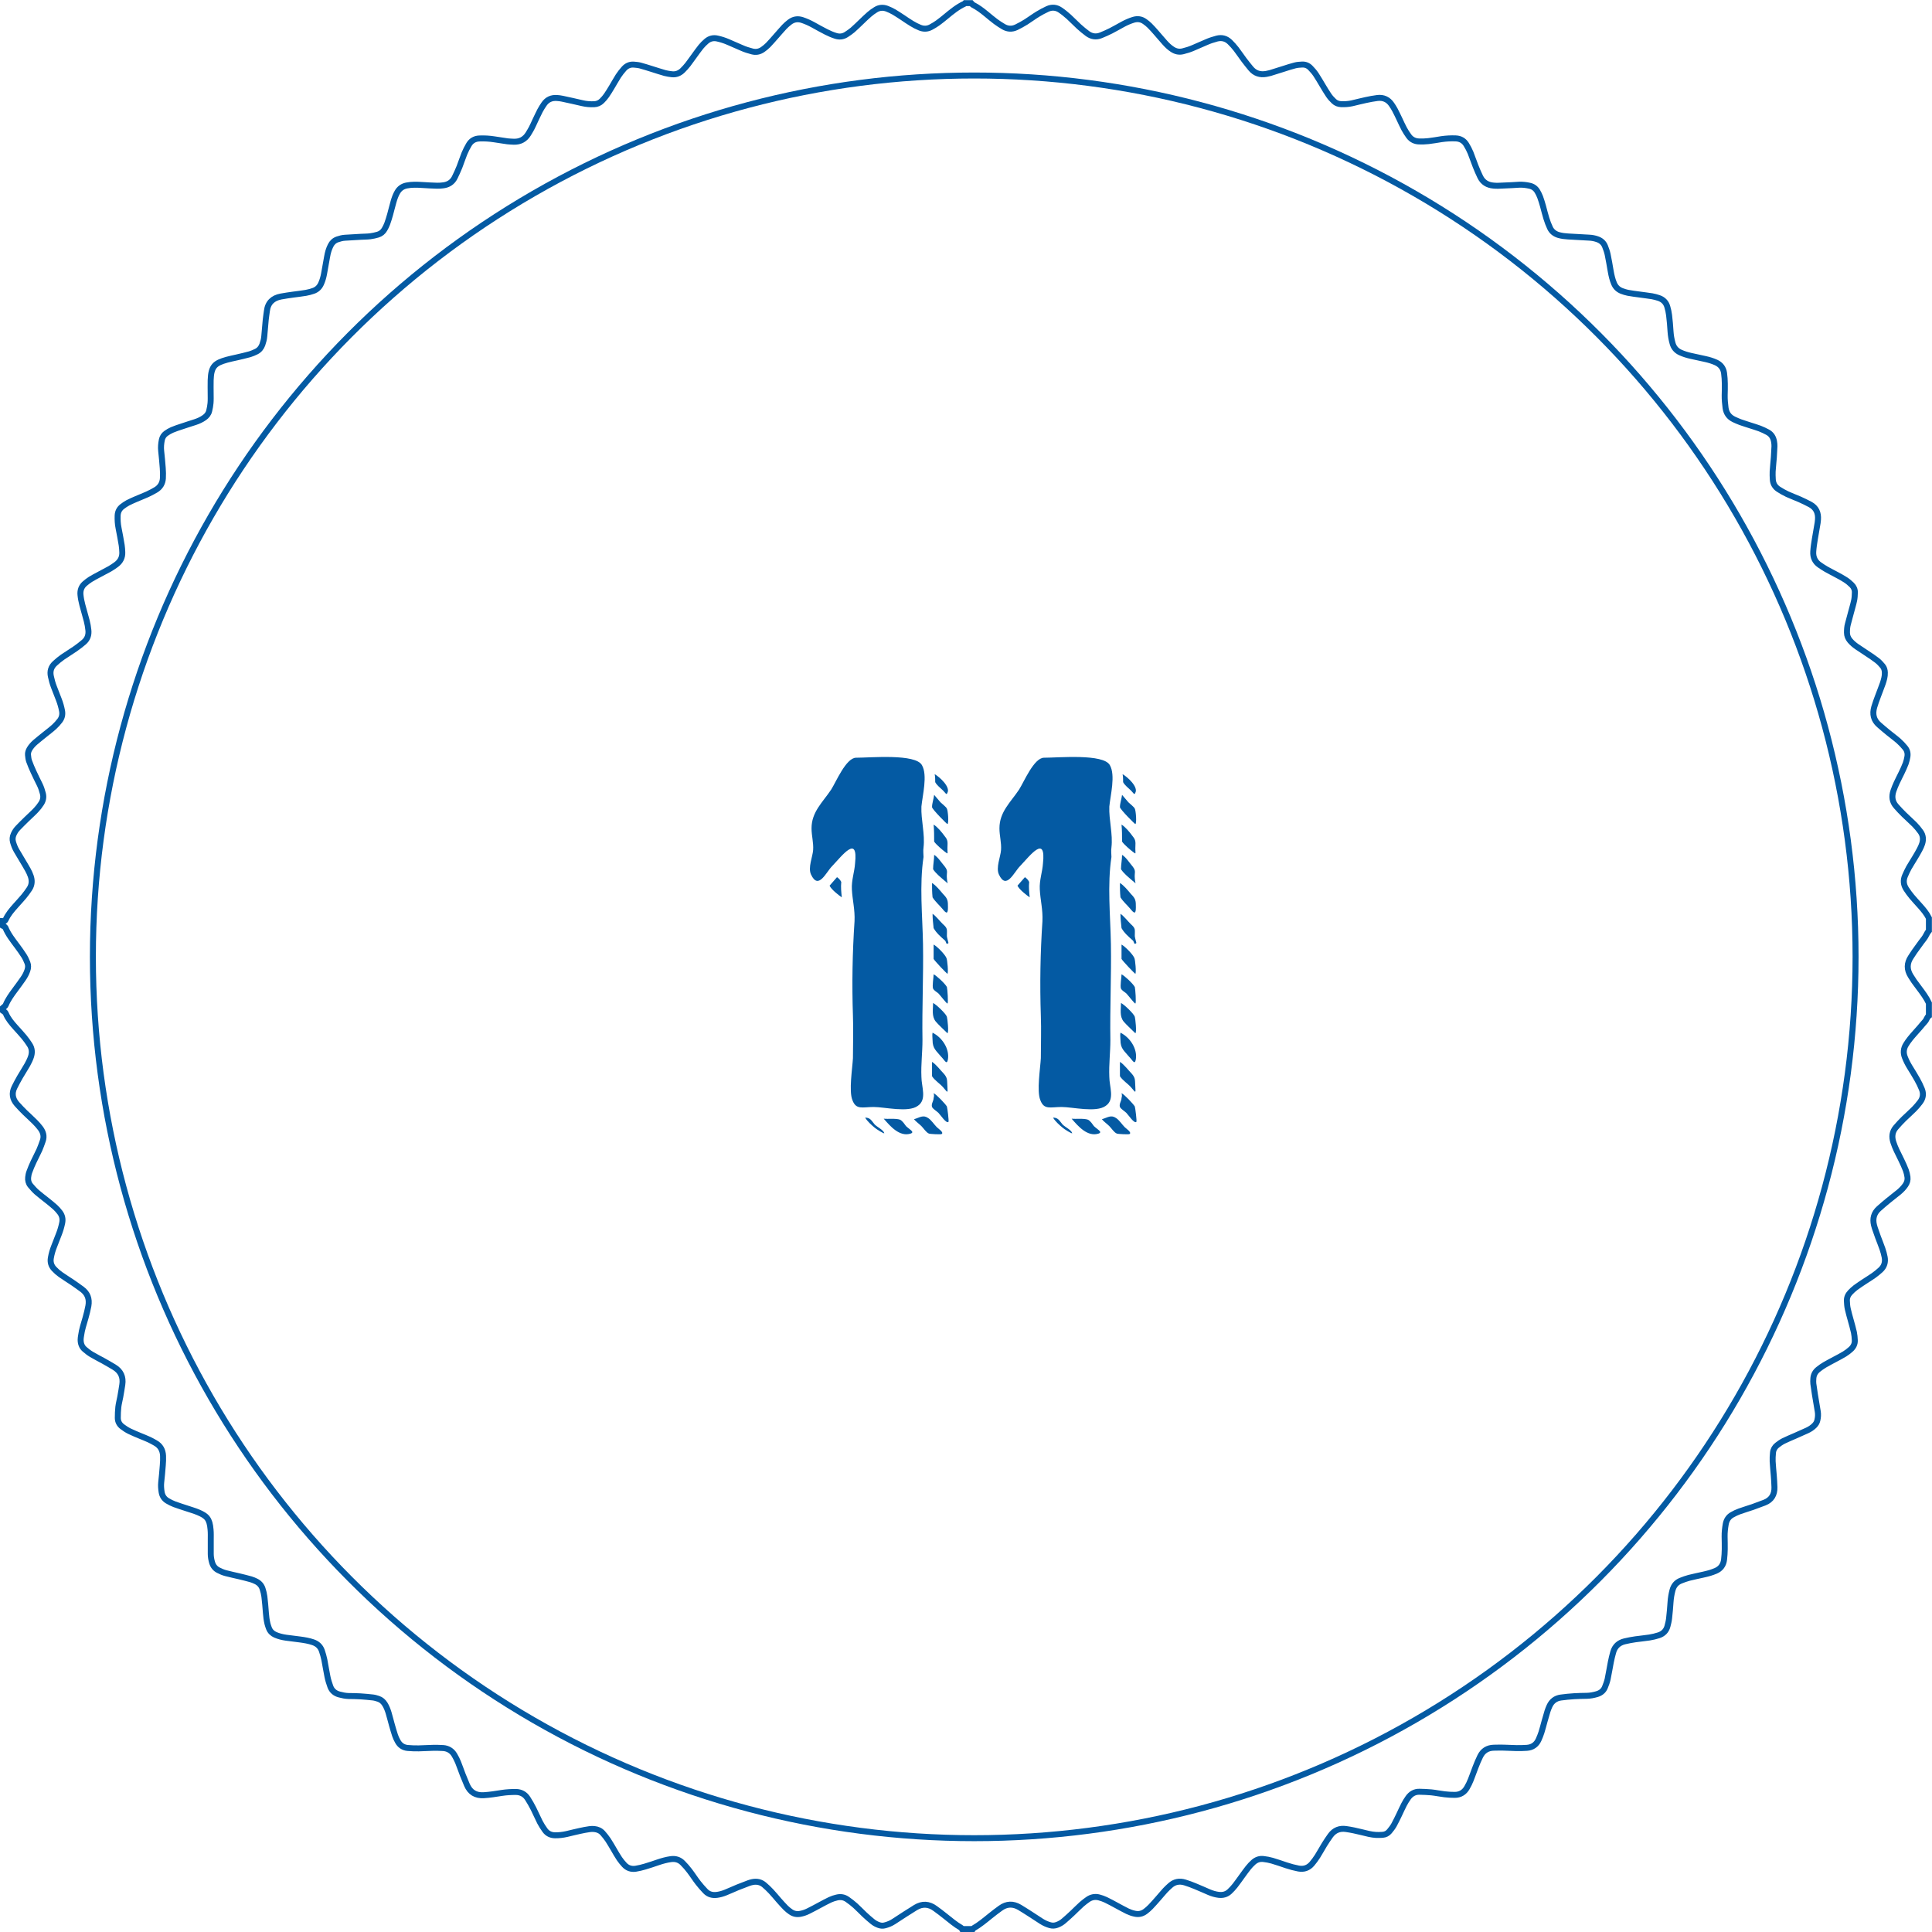 <?xml version="1.0" encoding="utf-8"?>
<!-- Generator: Adobe Illustrator 24.1.3, SVG Export Plug-In . SVG Version: 6.00 Build 0)  -->
<svg version="1.1" id="Isolation_Mode" xmlns="http://www.w3.org/2000/svg" xmlns:xlink="http://www.w3.org/1999/xlink" x="0px"
	 y="0px" viewBox="0 0 2911.8 2911.8" style="enable-background:new 0 0 2911.8 2911.8;" xml:space="preserve">
<style type="text/css">
	.st0{fill:none;stroke:#045AA3;stroke-width:9;stroke-miterlimit:10;}
	.st1{fill:#045AA3;}
</style>
<g>
	<path class="st0" d="M4.5,1523.5c0-1.6,0-3.2,0-4.7c1.4-1.3,3.4-2.4,4.1-4.1c3.5-8.5,8.9-15.8,14.3-23.1c4-5.4,8-10.8,11.8-16.3
		c2.7-3.9,5-8.1,6.5-12.6c1.4-3.9,1.6-7.8,0.1-11.6c-1.5-3.7-3.1-7.3-5.2-10.6c-3.1-5-6.7-9.8-10.2-14.6
		c-6.6-8.9-13.5-17.5-17.8-27.9c-0.5-1.2-2.5-1.8-3.8-2.6c0-2.4,0-4.7,0-7.1c1.7,0.1,3.3-0.2,4-1.8c3.6-8.1,9.2-14.7,15-21.2
		c4.2-4.7,8.5-9.4,12.6-14.2c3-3.6,5.8-7.5,8.4-11.4c4-6,4.3-12.7,2-19.3c-1.1-3.3-2.7-6.6-4.4-9.7c-2.5-4.5-5.2-8.9-7.8-13.3
		c-3-5.1-6.1-10.2-9.1-15.3c-2.4-4.1-4.1-8.5-5.4-13.1c-1.1-4-0.7-7.8,1-11.6c1.6-3.7,3.8-6.9,6.6-9.8c4.4-4.6,8.9-9,13.4-13.4
		s9.3-8.6,13.6-13.2c3-3.1,5.7-6.6,8-10.2c2.8-4.5,3.8-9.4,2.4-14.8c-1.2-4.6-2.6-9.1-4.7-13.4c-3.1-6.4-6.4-12.7-9.3-19.2
		c-2.5-5.4-4.8-10.8-6.8-16.4c-1-2.9-1.3-6.2-1.6-9.3c-0.3-3.2,0.8-6.2,2.4-9c2.3-3.8,5.2-7,8.5-9.9c4.5-3.9,9.2-7.5,13.8-11.3
		c4.9-4,10-7.7,14.7-12c3.2-2.9,6.1-6.2,8.7-9.6c3.2-4.3,4.2-9.3,3.2-14.6c-1.1-5.8-2.7-11.5-4.9-17.1c-2.4-6.3-4.9-12.5-7.3-18.8
		c-2-5.2-3.5-10.5-4.6-15.9c-1.7-7.7,0.2-14.2,5.9-19.5c3.7-3.5,7.8-6.8,11.9-9.7c6.2-4.3,12.7-8.1,18.8-12.4
		c4.5-3.1,8.9-6.5,13.1-10.1c5.5-4.7,7.6-11,6.8-18.1c-0.5-4.7-1.3-9.4-2.5-14c-2-8-4.6-16-6.6-24c-1.3-5-2.3-10-2.8-15.1
		c-0.7-6.7,1.4-12.6,6.5-17c2.7-2.3,5.5-4.5,8.5-6.4c4.4-2.7,8.9-5.1,13.5-7.5c5.2-2.8,10.5-5.5,15.7-8.4c3.4-2,6.7-4.2,9.9-6.6
		c6.1-4.6,9.2-10.7,8.9-18.4c-0.1-3.5-0.4-7.1-0.9-10.6c-1.4-8.6-3-17.1-4.7-25.7c-1.3-6.3-1.6-12.5-1.4-18.9
		c0.2-5.5,2.4-10,6.6-13.4c2.8-2.2,5.8-4.2,8.9-5.9c4.2-2.2,8.6-4,12.9-5.9c5.4-2.4,11-4.4,16.4-6.9c4.3-2,8.5-4.2,12.6-6.6
		c6.6-3.9,10.3-9.8,10.8-17.4c0.3-5.1,0.2-10.3-0.2-15.4c-0.6-8.7-1.5-17.3-2.4-26c-0.6-5.6-0.1-11.1,1-16.5c0.8-4,2.9-7.4,6.2-9.8
		c2.9-2.1,6-3.9,9.2-5.3c4.7-2,9.6-3.6,14.5-5.2c6.7-2.3,13.5-4.4,20.3-6.6c4.9-1.6,9.6-3.7,13.8-6.7c3.7-2.6,6.4-5.9,7.4-10.4
		c0.9-3.8,1.7-7.7,2-11.6c0.4-4.7,0.2-9.5,0.2-14.2c0-6.7-0.2-13.5,0-20.2c0.6-21.6,6.8-25.9,24.4-30.9c4.9-1.4,10-2.3,15-3.5
		c6.5-1.5,13.1-3,19.6-4.8c3.4-1,6.7-2.5,9.8-4c4.5-2.2,7.4-5.9,9.1-10.5c1.4-4.1,2.6-8.3,2.9-12.7c0.7-8.3,1.4-16.5,2.2-24.8
		c0.4-4.3,1.2-8.6,1.7-12.9c1.4-12.8,9-19.8,21.2-22.1c6.2-1.2,12.5-2,18.7-2.9c6.3-0.9,12.6-1.5,18.8-2.6c3.9-0.7,7.7-1.7,11.4-3
		c5.5-1.9,9.4-5.7,11.7-11.1c2.1-4.7,3.5-9.7,4.4-14.7c1.5-8.6,3.1-17.1,4.6-25.7c1-5.9,2.6-11.6,5.3-16.9c2.2-4.4,5.6-7.6,10.3-9.2
		c3.8-1.3,7.6-2.3,11.5-2.5c7.9-0.5,15.8-1,23.7-1.4c4.7-0.3,9.5-0.2,14.2-0.8c3.9-0.5,7.8-1.4,11.6-2.5c4.3-1.3,7.7-4.1,9.9-8
		c1.6-2.7,3-5.6,4.1-8.5c1.6-4.4,3-9,4.3-13.6c1.8-6.5,3.3-13,5.2-19.5c1.4-4.9,3.1-9.8,5.7-14.3c3.1-5.4,7.6-8.8,13.9-10.1
		c7.9-1.6,15.7-1.3,23.6-0.8c7.5,0.5,15,0.9,22.5,1.1c3.1,0.1,6.3-0.2,9.5-0.6c7.5-1,13.4-4.7,16.9-11.6c2.6-5.3,5.1-10.7,7.3-16.2
		c2.6-6.6,4.7-13.4,7.4-20c2-4.7,4.3-9.4,6.9-13.7c3.5-5.8,8.8-8.8,15.7-9.1c7.5-0.3,15,0.1,22.5,1.3c6.6,1,13.3,2.1,19.9,3
		c3.1,0.4,6.3,0.4,9.5,0.6c9.6,0.3,16.8-3.7,21.8-11.8c1.6-2.7,3.3-5.4,4.8-8.2c2-3.9,3.8-7.8,5.6-11.8c2.4-5,4.7-10,7.2-14.9
		c1.8-3.5,4-6.8,6.2-10.1c4.7-6.8,11.3-9.7,19.4-9.1c2.8,0.2,5.5,0.5,8.2,1.1c10,2.2,20.1,4.3,30.1,6.7c5.8,1.4,11.7,1.8,17.7,1.6
		c4.6-0.2,8.5-1.9,11.7-5.1c2.5-2.5,4.9-5.2,6.9-8.1c2.9-4.2,5.6-8.6,8.2-13c3.3-5.4,6.3-11,9.7-16.3c2.6-3.9,5.5-7.7,8.7-11.2
		c3.9-4.3,8.9-6.5,14.8-6c3.1,0.3,6.3,0.5,9.4,1.3c5.7,1.5,11.4,3.4,17,5.1c6.8,2.1,13.5,4.4,20.4,6.3c3.4,0.9,7,1.4,10.5,1.8
		c6.3,0.7,11.7-1.6,16.1-5.9c2.8-2.8,5.5-5.7,7.9-8.8c3.4-4.4,6.5-9,9.8-13.4c3.3-4.5,6.4-9,9.9-13.3c2.5-3,5.3-5.9,8.3-8.4
		c4.8-4.1,10.5-5.5,16.7-4c5.4,1.2,10.7,2.9,15.8,5.1c6.9,3,13.8,5.9,20.7,9c5.1,2.3,10.3,3.9,15.7,5.3c5.7,1.5,11,0.5,15.8-2.8
		c2.9-2,5.7-4.3,8.2-6.8c4.1-4.2,8-8.8,11.9-13.2c4.2-4.7,8.3-9.6,12.6-14.2c2.4-2.6,5.2-4.9,8-7.1c5.7-4.4,12-5.5,19-3.2
		c5.7,1.9,11,4.3,16.3,7.2c6.6,3.6,13.1,7.4,19.8,10.7c4.6,2.3,9.3,4.4,14.2,5.9c5.5,1.8,11,1.3,16-1.9c3.3-2.1,6.6-4.4,9.6-6.9
		c4.5-3.9,8.7-8.1,13-12.2c4-3.8,7.9-7.7,12.1-11.3c3-2.6,6.2-4.9,9.6-7c5.4-3.4,11.2-3.8,17.1-1.6c3.7,1.4,7.3,3.2,10.7,5.1
		c4.4,2.6,8.7,5.5,13,8.3c4.6,3,9.1,6.3,13.9,9.1c3.7,2.2,7.6,4.3,11.6,5.9c5.7,2.4,11.6,2.4,17.2-0.7c3.5-1.9,6.9-3.9,10.1-6.2
		c4.2-3,8.2-6.3,12.1-9.5c8.8-7.3,17.7-14.6,28.2-19.5c0.3-0.2,0.5-0.6,0.8-0.9c3.2,0,6.3,0,9.5,0c0.8,0.8,1.3,2,2.3,2.5
		c7.5,3.8,14.1,8.8,20.5,14.1c4.6,3.8,9.1,7.6,13.9,11.2c3.8,2.8,7.8,5.4,11.9,7.8c6.2,3.6,12.8,3.9,19.3,0.8c5-2.4,9.8-5.1,14.5-8
		c6-3.8,11.7-8.1,17.8-11.8c4.7-2.9,9.6-5.5,14.6-7.8c6.6-3,13.2-2.5,19.2,1.6c4.6,3.1,8.9,6.6,13,10.3c5.3,4.8,10.1,10,15.4,14.8
		c4.1,3.7,8.4,7.2,12.8,10.5c6.2,4.5,13.1,5.4,20.2,2.5c5.1-2.1,10.2-4.3,15.1-6.8c6.3-3.2,12.5-6.9,18.7-10.2
		c4.9-2.6,10-4.8,15.3-6.4c6.1-1.8,11.8-1,16.9,2.7c2.6,1.8,5.1,3.8,7.3,6c3.4,3.3,6.5,6.9,9.7,10.5c4.4,5,8.7,10.2,13.2,15.2
		c3.4,3.8,7.1,7.4,11.5,10.2c4.9,3.2,10.1,4.3,15.8,2.9c5.4-1.3,10.7-3,15.7-5.2c6.5-2.9,13.1-5.6,19.6-8.5
		c5.1-2.3,10.3-3.9,15.7-5.4c7.6-2,14.2-0.2,19.7,5.1c3.4,3.3,6.6,6.9,9.5,10.6c4.1,5.3,7.8,11,11.8,16.3c3.3,4.4,6.8,8.7,10.3,13
		c6.1,7.4,14,9.9,23.4,8.2c1.9-0.4,3.9-0.8,5.8-1.3c6.8-2.1,13.6-4.2,20.4-6.4c5.7-1.8,11.3-3.7,17-5.1c3.4-0.9,7-1.1,10.5-1.3
		c5-0.3,9.4,1.5,12.8,5.1c3,3.1,5.9,6.4,8.3,10c3.5,5.2,6.6,10.8,9.9,16.2c3.1,5.1,6,10.2,9.4,15.1c2.2,3.2,4.9,6.2,7.8,8.9
		c2.9,2.8,6.6,4.2,10.7,4.4c5.6,0.2,11.1-0.1,16.5-1.3c6.9-1.6,13.8-3.4,20.8-4.9c5.8-1.2,11.6-2.4,17.5-3.1
		c9-1.1,16.3,2.2,21.4,9.8c1.8,2.6,3.5,5.3,5,8.1c2.4,4.5,4.6,9.2,6.8,13.8c2.4,5,4.6,10.1,7.2,14.9c2.1,3.8,4.4,7.5,7,11
		c3.7,5.1,9.1,7.7,15.3,7.9c4.7,0.2,9.5,0,14.2-0.5c6.7-0.7,13.3-2,19.9-3c7.1-1,14.2-1.4,21.3-1.1c6.9,0.3,12.2,3.3,15.8,9.1
		c2.5,4,4.7,8.3,6.5,12.6c2.7,6.6,4.8,13.4,7.5,20c2.2,5.5,4.5,11,7.1,16.3c4,8.2,10.8,12.3,19.8,13.1c2.4,0.2,4.7,0.4,7.1,0.3
		c6.7-0.2,13.4-0.5,20.1-0.9c3.9-0.2,7.9-0.5,11.8-0.7c5.2-0.2,10.3,0.4,15.3,1.5c5.4,1.1,9.4,4,12.1,8.7c1.6,2.7,3,5.6,4.1,8.5
		c1.6,4.4,3,9,4.3,13.6c1.7,6.1,3.1,12.3,5,18.3c1.5,4.9,3.3,9.7,5.5,14.4c2.6,5.6,7.2,9.2,13.3,10.9c4.6,1.3,9.3,1.8,14,2.1
		c10.7,0.6,21.3,1.2,32,1.8c4,0.2,7.8,0.9,11.6,2.2c5.6,1.8,9.8,5.3,12,10.7c1.6,4,3.1,8.2,4,12.4c1.8,8.5,3.2,17.1,4.7,25.7
		c1.1,6.2,2.5,12.4,5,18.2c2.3,5.4,6.2,9.1,11.7,11.2c3,1.1,6,2.1,9.1,2.7c5.8,1.1,11.7,1.8,17.6,2.6c6.3,0.9,12.6,1.6,18.8,2.6
		c3.5,0.6,6.9,1.6,10.3,2.7c6.4,2.2,10.8,6.5,12.7,13.1c1.2,4.2,2.2,8.4,2.7,12.7c1,8.2,1.7,16.5,2.2,24.8c0.4,6,1.4,11.8,3,17.5
		c1.7,6.5,5.7,11.2,11.9,14c5.1,2.3,10.4,3.9,15.8,5.1c7.3,1.7,14.7,3.2,22,4.8c5.4,1.2,10.7,2.8,15.8,5.1
		c7.1,3.2,11.2,8.7,12.2,16.3c0.7,5.1,1,10.2,1.1,15.4c0.1,5.9,0,11.9-0.2,17.8c-0.1,6.3,0.5,12.6,1.3,18.9
		c1.1,8.2,5.3,13.9,12.6,17.4c3.2,1.5,6.5,3,9.8,4.2c4.8,1.7,9.8,3.2,14.6,4.8c4.9,1.6,9.8,3,14.6,4.8c4,1.6,8,3.4,11.8,5.5
		c5.6,3,8.7,8,9.7,14.2c0.4,2.3,0.7,4.7,0.6,7.1c-0.2,5.5-0.5,11.1-0.9,16.6c-0.5,7.1-1.4,14.2-1.8,21.3c-0.2,3.9,0,7.9,0.2,11.8
		c0.3,6.4,3.2,11.4,8.5,14.9c4.3,2.8,8.8,5.3,13.4,7.5c6.1,2.8,12.4,5.1,18.6,7.8c5.4,2.4,10.7,5,16,7.8c9,4.9,12.4,12.9,11.6,22.8
		c-0.1,1.6-0.3,3.2-0.5,4.7c-1.4,8.2-2.9,16.3-4.2,24.5c-1,6.2-2,12.5-2.4,18.8c-0.6,8.5,2.5,15.5,9.7,20.4c3.3,2.2,6.5,4.4,10,6.4
		c4.8,2.7,9.8,5.2,14.6,7.8c4.9,2.6,9.8,5.2,14.4,8.2c3.3,2.1,6.3,4.7,9.2,7.5c3.2,3.1,5,7.2,4.8,11.7c-0.1,3.9-0.3,7.9-1.1,11.8
		c-1.3,6.2-3.2,12.2-4.8,18.4c-1.5,5.7-3.1,11.5-4.6,17.2c-1.2,4.2-1.4,8.6-1.4,12.9c0,4.6,1.7,8.5,4.5,11.9
		c3.1,3.7,6.7,6.7,10.6,9.4c5.2,3.6,10.6,6.9,15.8,10.5c4.9,3.3,9.9,6.5,14.6,10.2c3.1,2.4,5.8,5.4,8.3,8.4c2.3,2.8,3.2,6.2,3.3,9.9
		c0.2,5.7-1.4,11-3.1,16.2c-2.3,6.7-5.1,13.3-7.5,20c-1.9,5.2-3.9,10.4-5.4,15.7c-3,10.4-1.1,19.6,7.4,26.9c4.5,3.9,9,7.8,13.6,11.5
		c5.2,4.3,10.7,8.2,15.7,12.6c3.5,3.1,6.8,6.6,9.8,10.3c3.2,3.8,4.3,8.5,3.5,13.4c-0.6,3.5-1.4,7-2.6,10.3c-1.8,4.8-4,9.5-6.2,14.1
		c-2.4,5-5,9.9-7.3,14.9c-1.8,3.9-3.5,8-4.9,12.1c-2.9,8.5-2.1,16.4,4,23.3c3.9,4.5,8,8.8,12.2,12.9c5.1,5,10.5,9.7,15.5,14.7
		c3.3,3.4,6.4,7.1,9.1,10.9c4,5.5,4.4,11.8,2.4,18.1c-1,3-2.3,5.9-3.8,8.7c-2.2,4.2-4.6,8.3-7.1,12.4c-3,5.1-6.3,10.1-9.2,15.2
		c-2.1,3.8-3.9,7.8-5.6,11.7c-3.2,7.1-2.4,13.9,1.8,20.3c2.6,4,5.4,7.8,8.4,11.4c3.8,4.6,7.9,8.9,11.8,13.3
		c5.3,5.9,10.4,11.9,13.9,19c0,6.3,0,12.7,0,19c-3.1,3.6-4.4,8.2-7.3,11.8c-3,3.7-5.6,7.5-8.4,11.3c-2.1,2.8-4.2,5.7-6.2,8.6
		c-1.8,2.6-3.4,5.3-5.2,7.9c-6.3,9.5-6.4,19-0.3,28.7c1.7,2.7,3.3,5.3,5.1,7.9c2.5,3.5,5.1,7,7.7,10.4c5.4,7.2,10.8,14.4,14.6,22.6
		c0,6.3,0,12.7,0,19c-3,2.2-3.4,6.1-5.9,8.7c-2.7,2.9-5.1,6-7.7,9c-2.3,2.7-4.8,5.3-7.1,8c-2.6,3-5.3,5.9-7.7,9
		c-2.2,2.8-4.3,5.7-6.1,8.7c-3.8,6.1-4.4,12.5-1.7,19.3c2,5.2,4.5,10.1,7.4,14.8c3.7,6.1,7.6,12.1,11,18.3c2.7,4.8,5.2,9.8,7.2,14.9
		c2.7,6.7,1.9,13.3-2.4,19.1c-2.8,3.8-5.9,7.4-9.2,10.8c-5,5.1-10.4,9.7-15.5,14.7c-4.2,4.2-8.3,8.5-12.1,13
		c-5.7,6.6-6.4,14.3-3.8,22.3c1.3,4.1,3,8.2,4.8,12.1c2.3,5,5,9.9,7.3,14.9c2.4,5,4.7,10,6.7,15.2c1.2,3.3,2,6.8,2.5,10.3
		c0.6,4.4-0.6,8.6-3.2,12.3c-2.7,3.9-6,7.3-9.7,10.4c-5.2,4.3-10.6,8.3-15.8,12.6c-4.9,4-9.7,8.1-14.4,12.3
		c-7.5,6.7-9.7,15.1-7.4,24.7c0.4,1.5,0.8,3.1,1.3,4.6c1.5,4.5,3.1,9,4.7,13.4c2.2,5.9,4.6,11.8,6.7,17.8c1.4,4.1,2.6,8.3,3.4,12.6
		c1.4,7.5-0.5,14.2-6.3,19.4c-3.2,2.9-6.6,5.7-10.1,8.2c-4.5,3.2-9.3,6.1-13.9,9.1c-4.6,3.1-9.3,6.1-13.7,9.4
		c-2.8,2.1-5.4,4.6-7.9,7.2c-3.4,3.6-5.3,7.9-5,12.9c0.2,3.9,0.4,7.9,1.3,11.8c1.2,5.8,3,11.5,4.5,17.2c1.6,6.1,3.5,12.2,4.8,18.3
		c0.8,3.8,1.1,7.8,1.3,11.7c0.3,5.5-2,10.1-6,13.7c-2.9,2.6-6.1,5.1-9.4,7.1c-4.7,2.9-9.7,5.4-14.5,8c-5.2,2.8-10.5,5.5-15.6,8.5
		c-3.4,2-6.6,4.3-9.7,6.8c-4.6,3.6-7.1,8.5-7.3,14.3c-0.1,2.4-0.3,4.8,0,7.1c0.7,5.5,1.5,11,2.4,16.4c1.4,8.6,2.9,17.1,4.3,25.7
		c0.7,4.3,0.4,8.7-0.6,13c-0.7,3.2-2.3,5.8-4.6,8.1c-3.1,3.1-6.8,5.5-10.7,7.3c-6.1,2.8-12.3,5.5-18.4,8.2
		c-5.8,2.6-11.7,4.9-17.3,7.7c-3.5,1.8-6.8,4.1-9.8,6.5c-3.5,2.8-5.7,6.6-6.1,11.2c-0.4,4.3-0.7,8.7-0.5,13
		c0.3,7.1,1.2,14.2,1.7,21.3c0.4,5.9,0.9,11.8,1,17.7c0.3,11-4.4,19.1-14.9,23.2c-5.9,2.3-11.8,4.5-17.8,6.6
		c-6.7,2.3-13.6,4.3-20.2,6.7c-3.7,1.3-7.3,3.1-10.7,5c-5.5,3-8.7,7.9-9.8,14.1c-1.1,6.2-1.8,12.5-1.7,18.9c0.1,6.3,0.3,12.7,0.2,19
		c-0.1,5.1-0.4,10.3-1,15.4c-0.9,8.1-5.1,14-12.7,17.2c-2.9,1.2-5.9,2.3-8.9,3.2c-3.4,1-6.9,1.8-10.4,2.6
		c-6.9,1.6-13.9,2.9-20.8,4.7c-4.2,1.1-8.3,2.6-12.3,4.2c-6.8,2.6-10.9,7.7-12.7,14.6c-1.5,5.7-2.5,11.6-2.9,17.5
		c-0.5,8.3-1.3,16.6-2.2,24.8c-0.4,3.9-1.4,7.8-2.4,11.6c-1.8,7.1-6.5,11.7-13.3,13.9c-4.5,1.4-9.1,2.6-13.8,3.3
		c-7,1.1-14.1,1.7-21.2,2.7c-5.5,0.8-10.9,1.8-16.3,3.1c-8.8,2.1-14.7,7.5-17.2,16.3c-1.4,4.9-2.6,9.9-3.6,15
		c-1.7,8.5-3,17.1-4.8,25.6c-0.9,4.2-2.5,8.3-4.1,12.3c-2.2,5.5-6.6,8.8-12.2,10.4c-4.9,1.4-10,2.4-15.2,2.5
		c-6.3,0.1-12.7,0.2-19,0.6c-6.7,0.4-13.4,1.1-20.1,2c-8,1.1-13.8,5.6-17.1,13c-1.1,2.5-2.2,5.1-3,7.7c-1.5,4.9-2.9,9.8-4.3,14.8
		c-1.6,5.7-3,11.5-4.8,17.1c-1.2,3.8-2.7,7.4-4.3,11c-3.4,7.5-9.4,11.6-17.6,12.2c-5.1,0.3-10.3,0.5-15.4,0.4
		c-6.7-0.1-13.4-0.6-20.2-0.7c-4.7-0.1-9.5,0-14.2,0.1c-9.6,0.2-16.6,4.7-20.7,13.3c-2.6,5.3-4.9,10.8-7,16.3
		c-2.5,6.2-4.5,12.6-7.1,18.9c-1.6,4-3.5,8-5.7,11.7c-4,7.1-10.3,10.9-18.4,10.9c-5.1,0-10.3-0.3-15.4-0.9
		c-6.7-0.8-13.3-2.2-19.9-2.9c-5.9-0.6-11.8-0.7-17.8-0.9c-7.3-0.2-13,3.2-17.1,9c-2.3,3.2-4.4,6.6-6.2,10.1c-2.6,4.9-4.8,10-7.2,15
		c-2.6,5.3-5.1,10.7-8,15.9c-1.9,3.4-4.4,6.6-6.9,9.6c-2.6,3.2-6.1,5-10.3,5.3c-3.1,0.2-6.3,0.3-9.5,0.2c-7.5-0.4-14.8-2.4-22.1-4.2
		c-7.7-1.9-15.4-3.6-23.2-4.7c-10-1.5-17.9,1.7-23.8,9.8c-3.2,4.5-6.3,9.1-9.2,13.8c-3.5,5.7-6.7,11.7-10.3,17.4
		c-2.5,4-5.4,7.8-8.4,11.4c-5.3,6.2-12.1,8.6-20.2,7.1c-6.2-1.2-12.3-2.8-18.3-4.8c-7.1-2.4-14.2-4.9-21.4-7
		c-4.2-1.2-8.5-2-12.8-2.5c-5.8-0.8-11,0.9-15.4,4.8c-2.9,2.6-5.7,5.5-8.1,8.6c-3.2,4-6.1,8.2-9.2,12.4c-3.5,4.8-6.9,9.7-10.5,14.3
		c-2.4,3.1-5.2,6-8,8.7c-4.6,4.4-10.1,5.9-16.4,5.2c-5.2-0.6-10.1-2.1-14.8-4.1c-6.9-2.9-13.7-6.1-20.7-8.9
		c-5.1-2.1-10.3-4.1-15.6-5.7c-8.1-2.5-15.7-1.2-22.1,4.6c-2.7,2.4-5.3,4.8-7.7,7.4c-3.5,3.8-6.7,7.8-10.1,11.6
		c-3.9,4.4-7.8,9-11.9,13.2c-2.5,2.6-5.2,4.9-8,7c-4.7,3.4-9.9,4.6-15.7,3.3c-3.9-0.8-7.6-2.1-11.2-3.8c-5.3-2.6-10.5-5.5-15.7-8.3
		c-5.6-3-11.1-6.1-16.8-8.8c-3.2-1.5-6.6-2.7-10-3.6c-6-1.6-11.8-0.6-17,3c-3.2,2.3-6.4,4.6-9.4,7.3c-4.7,4.2-9.1,8.8-13.7,13.1
		c-4.3,4-8.7,8.1-13.2,11.9c-3,2.6-6.4,4.6-10.2,6c-3.5,1.3-6.9,1.5-10.5,0.5c-4.6-1.3-8.9-3.2-13-5.8c-5.7-3.6-11.2-7.4-16.9-11
		c-5.3-3.4-10.6-6.8-16.1-10.1c-9.8-5.8-19.5-5.5-28.8,1.3c-5.1,3.7-10.2,7.5-15.1,11.5c-8.3,6.7-16.5,13.6-25.8,18.9
		c-0.3,0.2-0.4,0.7-0.6,1c-5.5,0-11.1,0-16.6,0c-0.4-0.6-0.6-1.6-1.2-1.9c-8.7-4.9-16.1-11.4-23.9-17.5c-4.9-4-10-7.8-15.1-11.5
		c-9.6-7.1-19.6-7.7-29.8-1.4c-5.4,3.3-10.7,6.7-16,10.1c-5.7,3.6-11.3,7.3-16.9,11c-4,2.6-8.4,4.4-13,5.6c-3.1,0.9-6.2,0.7-9.3-0.4
		c-3.4-1.2-6.6-2.9-9.3-5.1c-4.3-3.5-8.5-7.1-12.5-10.9c-4.6-4.3-8.9-9-13.6-13.2c-3.8-3.4-7.9-6.6-12.1-9.5
		c-4.8-3.4-10.2-4.2-15.9-2.8c-3.4,0.8-6.9,1.9-10.1,3.4c-5.4,2.5-10.5,5.4-15.8,8.2c-5.6,3-11.1,6-16.8,8.8c-3.9,2-8,3.4-12.3,4.2
		c-5.4,1-10.2,0-14.6-3.1c-2.6-1.8-5.1-3.8-7.3-6c-3.6-3.6-7-7.5-10.4-11.3c-3.9-4.4-7.6-9.1-11.7-13.4c-3.2-3.5-6.7-6.7-10.3-9.8
		c-5.1-4.4-11.2-5.6-17.8-4.3c-1.9,0.4-3.9,0.9-5.7,1.6c-5.5,2.1-11.1,4.2-16.6,6.4c-6.2,2.6-12.3,5.4-18.5,7.9
		c-4,1.6-8.2,2.8-12.6,3.4c-6.7,0.9-12.7-0.6-17.4-5.5c-3.8-4-7.5-8.1-10.9-12.5c-4.6-5.9-8.6-12.3-13.2-18.3
		c-3.1-4.1-6.5-8-10.1-11.6c-5-5.2-11.2-7-18.4-5.9c-6.3,0.9-12.4,2.6-18.4,4.6c-6.7,2.3-13.5,4.6-20.3,6.6
		c-4.5,1.3-9.2,2.5-13.8,3.2c-6.7,1-12.6-0.9-17.2-5.9c-2.7-2.9-5.2-6-7.4-9.2c-3.1-4.6-5.8-9.4-8.6-14.2c-2.9-4.7-5.5-9.6-8.6-14.2
		c-2.4-3.6-5.2-7-8-10.2c-3.3-3.7-7.6-5.6-12.5-6.1c-2.3-0.2-4.8-0.3-7.1,0.1c-5.1,0.7-10.1,1.7-15.1,2.8
		c-6.6,1.4-13.1,3.1-19.6,4.6c-5.8,1.3-11.7,2-17.6,1.9c-6.4-0.1-11.6-2.7-15.2-7.8c-2.8-3.8-5.3-7.9-7.5-12
		c-3.4-6.7-6.3-13.6-9.7-20.3c-2.7-5.3-5.6-10.5-8.8-15.4c-4.1-6.4-10.1-9.7-17.9-9.8c-7.1,0-14.2,0.4-21.3,1.5
		c-9,1.4-17.9,2.9-27,3.4c-12.2,0.7-20.5-4.4-25.3-15.5c-2.2-5.1-4.3-10.2-6.3-15.3c-2.4-6.3-4.6-12.6-7.1-18.9
		c-1.5-3.6-3.3-7.2-5.3-10.6c-3.8-6.6-9.7-10.3-17.3-10.8c-5.1-0.3-10.3-0.4-15.4-0.3c-7.1,0.1-14.2,0.7-21.3,0.8
		c-5.5,0.1-11.1-0.1-16.6-0.6c-6.7-0.6-11.9-4.1-15.1-10.2c-1.5-2.8-2.9-5.6-3.9-8.6c-1.8-5.2-3.2-10.6-4.8-15.9
		c-1.7-6.1-3.2-12.2-5-18.3c-1.4-4.5-3.1-9-5.6-13c-2.4-3.8-5.5-6.7-9.9-8.1c-2.6-0.8-5.3-1.7-8-2c-6.3-0.7-12.6-1.3-18.9-1.7
		c-5.9-0.4-11.9-0.4-17.8-0.5c-4.8-0.1-9.4-1.1-14-2.3c-6.6-1.7-11.3-5.7-13.6-12c-1.7-4.8-3.3-9.7-4.3-14.7
		c-1.8-8.5-3-17.1-4.7-25.6c-0.9-4.6-2.3-9.2-3.8-13.7c-2.2-6.3-6.7-10.5-13.1-12.7s-13-3.3-19.7-4.2c-7.1-0.9-14.1-1.7-21.2-2.7
		c-5.5-0.8-10.9-2.1-16-4.3c-4.5-2-7.9-5.2-9.7-9.9c-0.9-2.2-1.6-4.5-2.2-6.7c-1.3-5.4-2-10.9-2.4-16.4c-0.6-8.3-1.3-16.6-2.3-24.8
		c-0.5-3.9-1.5-7.8-2.7-11.5c-1.6-5.1-5-8.9-9.9-11.3c-2.5-1.2-5-2.3-7.7-3.1c-5.7-1.6-11.4-3-17.2-4.4c-6.9-1.7-13.9-3-20.8-4.9
		c-3.8-1-7.5-2.6-11-4.4c-4.8-2.4-7.9-6.3-9.5-11.6c-1.2-4.2-2-8.5-2-12.8c0-7.1,0-14.2,0-21.4c0-5.1,0.2-10.3-0.3-15.4
		c-1.3-16.5-5.9-20.6-18.5-26c-5.4-2.3-11.2-3.9-16.8-5.8c-6.4-2.1-12.8-4.1-19.1-6.4c-3.7-1.4-7.2-3.2-10.6-5.2
		c-5-3-7.9-7.5-8.8-13.4c-0.7-4.7-1.1-9.4-0.6-14.2c0.9-8.7,1.8-17.3,2.4-26c0.4-4.7,0.6-9.5,0.4-14.2c-0.4-8.5-4-15.2-11.6-19.4
		c-3.1-1.8-6.2-3.5-9.4-5c-4.3-2-8.7-3.7-13.1-5.5c-5.4-2.3-11-4.5-16.3-7.1c-3.9-1.9-7.6-4.3-11-6.9c-4.3-3.2-6.8-7.7-6.8-13.2
		s0.2-11.1,0.8-16.5c0.6-5.1,2-10.1,2.9-15.1c1.1-6.2,2.2-12.5,3.1-18.7c1.7-11.4-2.3-20.2-12.2-26.2c-5.4-3.3-10.9-6.4-16.4-9.5
		c-5.9-3.3-11.9-6.2-17.7-9.7c-3.7-2.2-7.2-4.9-10.4-7.7c-4.5-3.8-6.2-9.1-6.1-14.9c0-2,0.4-3.9,0.7-5.9c1.1-9.1,4.2-17.7,6.6-26.4
		c1.7-6.1,3.3-12.2,4.4-18.4c1.8-10.4-1.2-18.7-9.7-25c-4.8-3.5-9.6-7-14.5-10.3c-5.9-4-12-7.7-17.8-11.8c-3.5-2.5-6.8-5.4-9.8-8.6
		c-4.3-4.6-5.9-10.2-4.8-16.4c1-5.9,2.6-11.6,4.8-17.1c2.4-6.3,4.8-12.5,7.3-18.8c2.2-5.5,3.8-11.2,5-17s0-11.1-3.5-15.7
		c-2.1-2.8-4.5-5.5-7.1-7.9c-3.8-3.5-7.9-6.6-11.9-9.9c-5.2-4.2-10.7-8.2-15.7-12.6c-3.5-3.1-6.7-6.7-9.7-10.3
		c-2.9-3.5-3.9-7.8-3.4-12.3c0.3-2.7,0.8-5.5,1.8-8.1c1.9-5.2,4-10.3,6.4-15.3c2.8-6.1,6.1-12,8.8-18.1c1.9-4.3,3.4-8.8,5-13.3
		c2.5-7,0.7-13.3-3.5-19c-2.6-3.5-5.5-6.7-8.6-9.8c-4.7-4.8-9.8-9.2-14.6-13.9c-4.2-4.2-8.4-8.4-12.3-12.9
		c-6.6-7.6-8.2-16.1-3.6-25.3c2.6-5.3,5.4-10.5,8.4-15.7c3.6-6.2,7.5-12.1,11-18.3c2.1-3.8,4-7.7,5.4-11.8
		c2.1-6.3,1.8-12.5-1.9-18.2c-2.6-4-5.3-7.9-8.3-11.5c-4.3-5.2-8.9-10.1-13.4-15.1c-5.5-6.2-10.9-12.5-14.2-20.3
		C8,1525.4,6.1,1524.7,4.5,1523.5z"/>
</g>
<circle class="st0" cx="1468.3" cy="1442.1" r="1328.3"/>
<g>
	<path class="st1" d="M1389.5,1153.2c8.8,15.2,0.8,45.6-0.8,62.4c-0.8,20,5.6,41.6,3.2,61.6c-0.8,4.8,0,11.2,0,14.4
		c-6.4,42.4-1.6,88-0.8,131.2c0.8,48-1.6,96.8-0.8,144.8c0,18.4-2.4,36.8-1.6,55.2c0,15.2,8.8,34.4-5.6,44
		c-14.4,10.4-49.6,1.6-66.4,1.6c-16.8,0-26.4,4.8-32-10.4c-5.6-13.6,0-48,0.8-63.2c0-21.6,0.8-42.4,0-64
		c-1.6-47.2-0.8-95.2,2.4-142.4c0.8-17.6-3.2-32-4-48c-0.8-13.6,4-26.4,4.8-39.2c4.8-44-19.2-12-34.4,4c-9.6,9.6-20.8,36.8-32,12.8
		c-4.8-10.4,2.4-26.4,3.2-36.8c0.8-11.2-2.4-21.6-2.4-32.8c0-24.8,16.8-39.2,29.6-58.4c7.2-11.2,22.4-48,37.6-48
		C1311.9,1142,1379.9,1135.6,1389.5,1153.2z M1268.7,1352.4c-4.8-3.2-16-12-18.4-17.6l11.2-12.8c2.4,1.6,4.8,4,6.4,7.2
		C1267.1,1337.2,1267.9,1344.4,1268.7,1352.4z M1318.3,1694.8c4,4,12.8,8,14.4,12.8c0.8,2.4-12.8-6.4-14.4-8
		c-4.8-4-11.2-9.6-14.4-15.2C1311.9,1684.4,1313.5,1689.2,1318.3,1694.8z M1356.7,1687.6c4,2.4,6.4,6.4,8.8,9.6
		c4.8,4.8,13.6,8.8,7.2,11.2c-16.8,5.6-31.2-11.2-40.8-22.4C1338.3,1686.8,1350.3,1685.2,1356.7,1687.6z M1388.7,1697.2
		c-3.2-3.2-8.8-7.2-11.2-10.4c8.8-2.4,13.6-7.2,21.6-1.6c4.8,3.2,8.8,9.6,12.8,13.6c2.4,2.4,11.2,8,7.2,10.4
		c-0.8,0.8-18.4,0-19.2-0.8C1395.9,1706.8,1391.9,1700.4,1388.7,1697.2z M1407.1,1647.6c4,1.6,17.6,16,20,20
		c0.8,2.4,3.2,21.6,2.4,23.2c-3.2,3.2-12-10.4-15.2-13.6c-2.4-2.4-8-5.6-9.6-8.8c-1.6-4.8,2.4-8.8,2.4-13.6
		C1407.9,1652.4,1407.9,1650,1407.1,1647.6z M1407.9,1198l9.6,11.2c2.4,2.4,8.8,7.2,9.6,9.6c1.6,2.4,3.2,22.4,0.8,23.2
		c-0.8,0-23.2-22.4-23.2-25.6C1404.7,1210.8,1407.1,1204.4,1407.9,1198z M1404.7,1330.8c6.4,4,12,11.2,16.8,16.8
		c7.2,7.2,7.2,10.4,7.2,20c0,10.4-2.4,9.6-8.8,1.6c-4.8-5.6-10.4-10.4-14.4-16.8C1404.7,1345.2,1404.7,1338,1404.7,1330.8z
		 M1404.7,1600.4c6.4,4,12.8,12.8,17.6,17.6c6.4,7.2,4.8,10.4,5.6,20c0.8,11.2,0,8-6.4,0.8c-4.8-5.6-12.8-10.4-16.8-16.8V1600.4z
		 M1405.5,1556.4c14.4,7.2,25.6,24,23.2,40c-1.6,9.6-4.8,1.6-10.4-4c-7.2-8.8-12.8-12-12.8-24.8
		C1405.5,1563.6,1404.7,1560.4,1405.5,1556.4z M1405.5,1377.2c4.8,3.2,10.4,10.4,15.2,15.2c8,7.2,6.4,8,6.4,18.4
		c0,1.6,2.4,10.4,2.4,10.4c-4,4-3.2-2.4-5.6-4c-6.4-5.6-12.8-11.2-16.8-18.4C1406.3,1391.6,1405.5,1384.4,1405.5,1377.2z
		 M1414.3,1497.2c-1.6-1.6-6.4-4-8-7.2c-1.6-4,0.8-16.8,0.8-21.6c4.8,2.4,17.6,14.4,20,19.2c0.8,2.4,2.4,24.8,0.8,24.8
		C1427.1,1513.2,1416.7,1499.6,1414.3,1497.2z M1410.3,1539.6c-6.4-8-4-18.4-4-28c4.8,2.4,19.2,16,20.8,20.8
		c0.8,2.4,3.2,24,0.8,24.8C1427.9,1557.2,1411.9,1542,1410.3,1539.6z M1407.9,1288.4c5.6,3.2,11.2,12,16,17.6
		c5.6,7.2,2.4,8.8,3.2,17.6c0.8,10.4,3.2,8.8-3.2,4c-6.4-5.6-13.6-11.2-17.6-17.6C1406.3,1302.8,1407.9,1295.6,1407.9,1288.4z
		 M1407.1,1242.8c5.6,3.2,12.8,12,16.8,17.6c5.6,6.4,4,10.4,4,18.4c0,8.8,1.6,8.8-4,4.8c-4-3.2-12.8-10.4-16-15.2
		C1407.9,1259.6,1407.9,1251.6,1407.1,1242.8z M1407.1,1423.6c4.8,2.4,16.8,14.4,19.2,20c1.6,2.4,3.2,23.2,1.6,24
		c-0.8,0-19.2-19.2-20.8-22.4V1423.6z M1408.7,1166.8c7.2,4,24,19.2,19.2,28c-1.6,4-2.4,0.8-6.4-3.2s-9.6-8-12-12.8
		C1409.5,1174.8,1409.5,1170.8,1408.7,1166.8z"/>
	<path class="st1" d="M1672.7,1153.2c8.8,15.2,0.8,45.6-0.8,62.4c-0.8,20,5.6,41.6,3.2,61.6c-0.8,4.8,0,11.2,0,14.4
		c-6.4,42.4-1.6,88-0.8,131.2c0.8,48-1.6,96.8-0.8,144.8c0,18.4-2.4,36.8-1.6,55.2c0,15.2,8.8,34.4-5.6,44
		c-14.4,10.4-49.6,1.6-66.4,1.6s-26.4,4.8-32-10.4c-5.6-13.6,0-48,0.8-63.2c0-21.6,0.8-42.4,0-64c-1.6-47.2-0.8-95.2,2.4-142.4
		c0.8-17.6-3.2-32-4-48c-0.8-13.6,4-26.4,4.8-39.2c4.8-44-19.2-12-34.4,4c-9.6,9.6-20.8,36.8-32,12.8c-4.8-10.4,2.4-26.4,3.2-36.8
		c0.8-11.2-2.4-21.6-2.4-32.8c0-24.8,16.8-39.2,29.6-58.4c7.2-11.2,22.4-48,37.6-48C1595.1,1142,1663.1,1135.6,1672.7,1153.2z
		 M1551.9,1352.4c-4.8-3.2-16-12-18.4-17.6l11.2-12.8c2.4,1.6,4.8,4,6.4,7.2C1550.3,1337.2,1551.1,1344.4,1551.9,1352.4z
		 M1601.5,1694.8c4,4,12.8,8,14.4,12.8c0.8,2.4-12.8-6.4-14.4-8c-4.8-4-11.2-9.6-14.4-15.2
		C1595.1,1684.4,1596.7,1689.2,1601.5,1694.8z M1639.9,1687.6c4,2.4,6.4,6.4,8.8,9.6c4.8,4.8,13.6,8.8,7.2,11.2
		c-16.8,5.6-31.2-11.2-40.8-22.4C1621.5,1686.8,1633.5,1685.2,1639.9,1687.6z M1671.9,1697.2c-3.2-3.2-8.8-7.2-11.2-10.4
		c8.8-2.4,13.6-7.2,21.6-1.6c4.8,3.2,8.8,9.6,12.8,13.6c2.4,2.4,11.2,8,7.2,10.4c-0.8,0.8-18.4,0-19.2-0.8
		C1679.1,1706.8,1675.1,1700.4,1671.9,1697.2z M1690.3,1647.6c4,1.6,17.6,16,20,20c0.8,2.4,3.2,21.6,2.4,23.2
		c-3.2,3.2-12-10.4-15.2-13.6c-2.4-2.4-8-5.6-9.6-8.8c-1.6-4.8,2.4-8.8,2.4-13.6C1691.1,1652.4,1691.1,1650,1690.3,1647.6z
		 M1691.1,1198l9.6,11.2c2.4,2.4,8.8,7.2,9.6,9.6c1.6,2.4,3.2,22.4,0.8,23.2c-0.8,0-23.2-22.4-23.2-25.6
		C1687.9,1210.8,1690.3,1204.4,1691.1,1198z M1687.9,1330.8c6.4,4,12,11.2,16.8,16.8c7.2,7.2,7.2,10.4,7.2,20
		c0,10.4-2.4,9.6-8.8,1.6c-4.8-5.6-10.4-10.4-14.4-16.8C1687.9,1345.2,1687.9,1338,1687.9,1330.8z M1687.9,1600.4
		c6.4,4,12.8,12.8,17.6,17.6c6.4,7.2,4.8,10.4,5.6,20c0.8,11.2,0,8-6.4,0.8c-4.8-5.6-12.8-10.4-16.8-16.8V1600.4z M1688.7,1556.4
		c14.4,7.2,25.6,24,23.2,40c-1.6,9.6-4.8,1.6-10.4-4c-7.2-8.8-12.8-12-12.8-24.8C1688.7,1563.6,1687.9,1560.4,1688.7,1556.4z
		 M1688.7,1377.2c4.8,3.2,10.4,10.4,15.2,15.2c8,7.2,6.4,8,6.4,18.4c0,1.6,2.4,10.4,2.4,10.4c-4,4-3.2-2.4-5.6-4
		c-6.4-5.6-12.8-11.2-16.8-18.4C1689.5,1391.6,1688.7,1384.4,1688.7,1377.2z M1697.5,1497.2c-1.6-1.6-6.4-4-8-7.2
		c-1.6-4,0.8-16.8,0.8-21.6c4.8,2.4,17.6,14.4,20,19.2c0.8,2.4,2.4,24.8,0.8,24.8C1710.3,1513.2,1699.9,1499.6,1697.5,1497.2z
		 M1693.5,1539.6c-6.4-8-4-18.4-4-28c4.8,2.4,19.2,16,20.8,20.8c0.8,2.4,3.2,24,0.8,24.8C1711.1,1557.2,1695.1,1542,1693.5,1539.6z
		 M1691.1,1288.4c5.6,3.2,11.2,12,16,17.6c5.6,7.2,2.4,8.8,3.2,17.6c0.8,10.4,3.2,8.8-3.2,4c-6.4-5.6-13.6-11.2-17.6-17.6
		C1689.5,1302.8,1691.1,1295.6,1691.1,1288.4z M1690.3,1242.8c5.6,3.2,12.8,12,16.8,17.6c5.6,6.4,4,10.4,4,18.4c0,8.8,1.6,8.8-4,4.8
		c-4-3.2-12.8-10.4-16-15.2C1691.1,1259.6,1691.1,1251.6,1690.3,1242.8z M1690.3,1423.6c4.8,2.4,16.8,14.4,19.2,20
		c1.6,2.4,3.2,23.2,1.6,24c-0.8,0-19.2-19.2-20.8-22.4V1423.6z M1691.9,1166.8c7.2,4,24,19.2,19.2,28c-1.6,4-2.4,0.8-6.4-3.2
		s-9.6-8-12-12.8C1692.7,1174.8,1692.7,1170.8,1691.9,1166.8z"/>
</g>
</svg>
